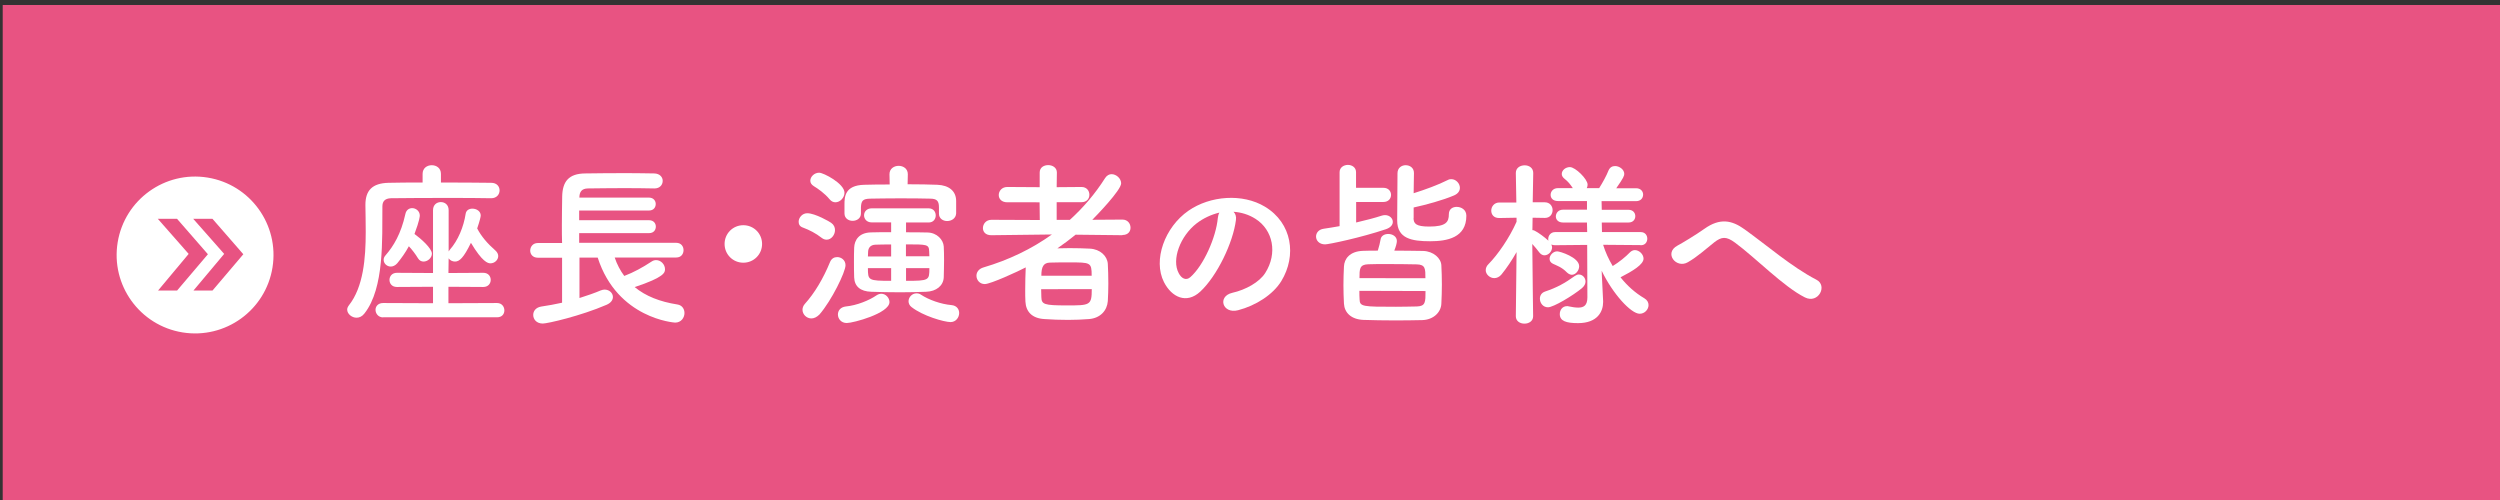 <?xml version="1.0" encoding="utf-8"?>
<!-- Generator: Adobe Illustrator 27.4.1, SVG Export Plug-In . SVG Version: 6.00 Build 0)  -->
<svg version="1.1" id="レイヤー_1" xmlns="http://www.w3.org/2000/svg" xmlns:xlink="http://www.w3.org/1999/xlink" x="0px"
	 y="0px" viewBox="0 0 240 48" style="enable-background:new 0 0 240 48;" xml:space="preserve">
<rect x="0" y="0" width="240" height="48" fill="#333333" stroke="none"/>
<style type="text/css">
	.st0{fill:#E85382;}
	.st1{fill:#FFFFFF;}
	.st2{fill:#E85382;stroke:#E85382;stroke-width:0.605;}
</style>
<g>
	
		<rect x="0.26" y="0.48" transform="matrix(-1 -1.224647e-16 1.224647e-16 -1 240.521 48.959)" class="st0" width="240" height="48"/>
	<g>
		
			<ellipse transform="matrix(0.16 -0.987 0.987 0.16 -8.432 39.049)" class="st1" cx="18.73" cy="24.48" rx="7.53" ry="7.53"/>
		<polygon class="st2" points="16.86,27.59 15.82,27.59 18.51,24.37 15.82,21.31 16.86,21.31 19.56,24.41 		"/>
		<polygon class="st2" points="20.26,27.59 19.22,27.59 21.92,24.37 19.22,21.31 20.26,21.31 22.96,24.41 		"/>
	</g>
	<path class="st1" d="M47.15,19.03c-0.92-0.02-2.6-0.03-4.32-0.03c-2.11,0-4.28,0.02-5.3,0.03c-0.59,0.02-0.82,0.31-0.82,0.78
		c-0.03,3.11,0.2,7.84-1.72,10.28c-0.22,0.29-0.49,0.41-0.76,0.41c-0.46,0-0.9-0.37-0.9-0.78c0-0.12,0.05-0.25,0.15-0.39
		c1.41-1.77,1.63-4.54,1.63-7.07c0-0.9-0.02-1.77-0.03-2.55c0-0.02,0-0.03,0-0.05c0-1.38,0.66-2.07,2.21-2.11
		c0.85-0.02,2.02-0.03,3.28-0.03v-0.83c0-0.56,0.44-0.83,0.88-0.83c0.44,0,0.88,0.27,0.88,0.83v0.83c1.92,0,3.79,0.02,4.83,0.03
		c0.54,0,0.8,0.36,0.8,0.73s-0.27,0.75-0.8,0.75H47.15z M36.78,30.47c-0.46,0-0.73-0.37-0.73-0.73c0-0.32,0.24-0.65,0.73-0.65
		l4.79,0.02v-1.58l-3.47,0.02c-0.48,0-0.71-0.34-0.71-0.68s0.24-0.68,0.71-0.68l3.47,0.02v-6.03c0-0.53,0.37-0.78,0.75-0.78
		s0.75,0.25,0.75,0.78v3.96l0.1-0.15c0.82-0.92,1.34-2.23,1.53-3.45c0.05-0.36,0.34-0.51,0.65-0.51c0.39,0,0.8,0.24,0.8,0.66
		c0,0.12-0.1,0.54-0.34,1.24c0.39,0.75,0.97,1.44,1.75,2.12c0.19,0.17,0.27,0.36,0.27,0.53c0,0.37-0.34,0.7-0.75,0.7
		c-0.25,0-0.78-0.14-1.87-1.97c-0.7,1.44-1.1,1.8-1.53,1.8c-0.25,0-0.48-0.12-0.61-0.31l-0.02,1.41l3.35-0.02
		c0.48,0,0.71,0.34,0.71,0.68s-0.24,0.68-0.71,0.68l-3.35-0.02v1.58l4.67-0.02c0.46,0,0.7,0.36,0.7,0.71c0,0.34-0.22,0.66-0.7,0.66
		H36.78z M38.14,25.27c-0.19,0.22-0.42,0.32-0.63,0.32c-0.36,0-0.68-0.29-0.68-0.65c0-0.14,0.05-0.29,0.19-0.44
		c0.76-0.87,1.48-2.07,1.89-3.93c0.08-0.42,0.37-0.59,0.66-0.59c0.36,0,0.73,0.29,0.73,0.71c0,0.05,0,0.41-0.51,1.77
		c0.63,0.46,1.67,1.38,1.67,1.89c0,0.42-0.41,0.76-0.8,0.76c-0.19,0-0.39-0.08-0.53-0.31c-0.25-0.41-0.56-0.82-0.88-1.16
		C38.92,24.25,38.55,24.77,38.14,25.27z"/>
	<path class="st1" d="M59.01,24.72c0.22,0.66,0.54,1.26,0.92,1.77c0.9-0.34,1.77-0.82,2.62-1.38c0.15-0.1,0.29-0.14,0.44-0.14
		c0.46,0,0.85,0.42,0.85,0.87c0,0.31-0.02,0.76-2.91,1.72c1.05,0.87,2.43,1.41,4.1,1.67c0.46,0.07,0.68,0.44,0.68,0.82
		c0,0.44-0.31,0.92-0.9,0.92c-0.03,0-5.54-0.36-7.43-6.24h-1.75v3.88c0.76-0.24,1.48-0.49,2.04-0.73c0.14-0.05,0.25-0.08,0.37-0.08
		c0.46,0,0.8,0.34,0.8,0.71c0,0.27-0.17,0.56-0.61,0.75c-2.48,1.07-5.66,1.8-6.12,1.8c-0.61,0-0.92-0.41-0.92-0.83
		c0-0.36,0.24-0.71,0.76-0.8c0.66-0.1,1.36-0.22,2.01-0.37v-4.32h-2.33c-0.49,0-0.73-0.34-0.73-0.68c0-0.36,0.25-0.73,0.73-0.73
		h2.33c-0.02-0.54-0.02-1.12-0.02-1.72c0-0.95,0.02-1.92,0.03-2.75c0.03-1.44,0.63-2.19,2.19-2.21c1.24-0.02,2.67-0.03,4.06-0.03
		c0.9,0,1.8,0.02,2.6,0.03c0.54,0.02,0.8,0.37,0.8,0.71c0,0.37-0.27,0.73-0.78,0.73c-0.02,0-0.02,0-0.03,0
		c-0.92-0.02-1.94-0.03-2.94-0.03c-1.22,0-2.43,0.02-3.45,0.03c-0.59,0.02-0.78,0.34-0.8,0.83v0.05h6.68c0.44,0,0.65,0.31,0.65,0.61
		c0,0.32-0.2,0.63-0.65,0.63H55.6v0.93h6.71c0.44,0,0.65,0.31,0.65,0.61c0,0.32-0.2,0.63-0.65,0.63H55.6v0.93h9.32
		c0.48,0,0.7,0.36,0.7,0.7c0,0.36-0.22,0.71-0.7,0.71H59.01z"/>
	<path class="st1" d="M71.36,25.22c-1,0-1.8-0.8-1.8-1.8s0.8-1.8,1.8-1.8s1.8,0.8,1.8,1.8S72.36,25.22,71.36,25.22z"/>
	<path class="st1" d="M78.89,22.84c-0.59-0.46-1.19-0.76-1.8-0.99c-0.31-0.1-0.42-0.32-0.42-0.56c0-0.39,0.34-0.82,0.83-0.82
		c0.75,0,2.18,0.83,2.29,0.92c0.27,0.19,0.37,0.44,0.37,0.7c0,0.46-0.36,0.92-0.8,0.92C79.21,23.01,79.04,22.96,78.89,22.84z
		 M77.89,30.57c-0.46,0-0.85-0.39-0.85-0.83c0-0.19,0.07-0.39,0.22-0.56c0.94-1.04,1.77-2.43,2.43-4.04
		c0.14-0.32,0.39-0.46,0.68-0.46c0.39,0,0.8,0.29,0.8,0.78c0,0.65-1.33,3.38-2.5,4.73C78.41,30.45,78.14,30.57,77.89,30.57z
		 M79.64,19.13c-0.48-0.58-1.12-1.02-1.53-1.27c-0.22-0.14-0.32-0.32-0.32-0.51c0-0.39,0.39-0.77,0.85-0.77
		c0.42,0,2.43,1.05,2.43,1.92c0,0.48-0.42,0.92-0.87,0.92C80.01,19.42,79.81,19.34,79.64,19.13z M81.29,31.01
		c-0.54,0-0.85-0.41-0.85-0.82c0-0.36,0.24-0.71,0.77-0.77c1.04-0.1,2.23-0.58,2.94-1.07c0.15-0.1,0.31-0.15,0.46-0.15
		c0.42,0,0.78,0.39,0.78,0.8C85.38,30.08,81.9,31.01,81.29,31.01z M90.14,20.51V19.9c0-0.63-0.22-0.82-0.83-0.83
		c-0.7-0.02-1.82-0.03-2.94-0.03c-1.1,0-2.21,0.02-2.84,0.03c-0.7,0.02-0.85,0.2-0.88,0.83c0,0,0,0,0,0.59
		c0,0.48-0.41,0.71-0.8,0.71s-0.78-0.24-0.78-0.71c0-0.22,0-0.54,0-0.85c0-0.73,0.02-1.85,1.89-1.9c0.65-0.02,1.51-0.03,2.45-0.03
		l-0.02-0.97v-0.02c0-0.53,0.44-0.8,0.88-0.8c0.44,0,0.88,0.27,0.88,0.8v0.02l-0.02,0.95c1.09,0,2.12,0.02,2.87,0.05
		c1.09,0.05,1.79,0.59,1.79,1.56c0,1.19,0,1.19,0,1.19c-0.03,0.48-0.44,0.73-0.87,0.73c-0.39,0-0.78-0.24-0.78-0.7V20.51z
		 M86.98,21.36v0.94c0.71,0,1.43,0,2.07,0.02c0.9,0.02,1.51,0.7,1.55,1.34c0.02,0.37,0.03,0.83,0.03,1.31
		c0,0.58-0.02,1.16-0.03,1.65c-0.03,0.8-0.71,1.36-1.7,1.39c-0.83,0.03-1.67,0.05-2.48,0.05c-0.95,0-1.89-0.02-2.77-0.05
		c-1.07-0.03-1.62-0.53-1.65-1.38c-0.02-0.51-0.02-1-0.02-1.48s0-0.95,0.02-1.38c0.03-0.7,0.44-1.43,1.61-1.46
		c0.54-0.02,1.21-0.02,1.94-0.02v-0.94h-1.87c-0.48,0-0.73-0.34-0.73-0.68S83.21,20,83.68,20h5.47c0.46,0,0.68,0.34,0.68,0.68
		s-0.22,0.68-0.68,0.68H86.98z M85.55,23.47c-0.54,0-1.07,0-1.51,0.02c-0.49,0.02-0.68,0.32-0.7,0.65c0,0.15-0.02,0.31-0.02,0.48
		h2.23V23.47z M85.55,25.74h-2.23c0,1.17,0.02,1.22,2.23,1.22V25.74z M89.22,24.6c0-0.17-0.02-0.34-0.02-0.49
		c-0.03-0.65-0.2-0.65-2.23-0.65v1.14H89.22z M86.98,25.74v1.22c2.23,0,2.24-0.05,2.24-1.22H86.98z M87.51,29.48
		c-0.2-0.15-0.29-0.36-0.29-0.56c0-0.39,0.34-0.76,0.77-0.76c0.14,0,0.29,0.03,0.44,0.14c0.73,0.48,1.89,0.9,2.92,0.99
		c0.51,0.05,0.73,0.41,0.73,0.76c0,0.42-0.31,0.87-0.83,0.87C90.62,30.91,88.59,30.33,87.51,29.48z"/>
	<path class="st1" d="M107.75,22.58l-4.49-0.05c-0.56,0.46-1.16,0.9-1.75,1.31c0.37,0,0.76-0.02,1.16-0.02
		c0.7,0,1.38,0.02,1.96,0.05c0.99,0.05,1.67,0.71,1.72,1.46c0.03,0.54,0.05,1.22,0.05,1.9c0,0.59-0.02,1.17-0.05,1.68
		c-0.07,0.9-0.71,1.63-1.8,1.72c-0.65,0.05-1.33,0.08-2.01,0.08c-0.8,0-1.58-0.03-2.28-0.08c-1.19-0.07-1.77-0.71-1.82-1.68
		c-0.02-0.34-0.02-0.71-0.02-1.1c0-0.73,0.02-1.53,0.05-2.18c-0.7,0.37-3.37,1.6-3.93,1.6c-0.49,0-0.8-0.39-0.8-0.8
		c0-0.32,0.2-0.66,0.68-0.8c2.41-0.71,4.62-1.77,6.56-3.16l-5.8,0.07h-0.02c-0.56,0-0.8-0.34-0.8-0.68c0-0.39,0.29-0.8,0.82-0.8
		l4.64,0.02l-0.02-1.7H96.7c-0.56,0-0.82-0.34-0.82-0.7c0-0.37,0.29-0.77,0.82-0.77l3.11,0.02v-1.41c0-0.49,0.41-0.71,0.82-0.71
		c0.41,0,0.83,0.24,0.83,0.71l-0.02,1.41l2.38-0.02c0.51,0,0.76,0.37,0.76,0.75c0,0.36-0.24,0.71-0.76,0.71h-2.38v1.7h1.26
		c1.29-1.17,2.43-2.5,3.4-4.03c0.17-0.25,0.39-0.36,0.61-0.36c0.46,0,0.92,0.42,0.92,0.88c0,0.66-2.41,3.14-2.77,3.5l2.89-0.02
		c0.51,0,0.78,0.39,0.78,0.78c0,0.36-0.24,0.7-0.77,0.7H107.75z M99.95,27.75c0,0.25,0.02,0.51,0.02,0.77
		c0.02,0.7,0.25,0.8,2.43,0.8c2.24,0,2.41,0,2.41-1.56H99.95z M104.8,26.46c0-1.27-0.1-1.27-2.14-1.27c-0.65,0-1.34,0-1.87,0.02
		c-0.61,0.02-0.82,0.39-0.82,1.26H104.8z"/>
	<path class="st1" d="M118.65,21.12c-0.27,2.16-1.8,5.37-3.43,6.88c-1.31,1.21-2.74,0.54-3.48-0.92c-1.07-2.11,0.07-5.27,2.35-6.85
		c2.09-1.45,5.2-1.68,7.34-0.39c2.63,1.58,3.06,4.71,1.58,7.14c-0.8,1.31-2.46,2.36-4.15,2.8c-1.5,0.39-2.02-1.33-0.56-1.67
		c1.29-0.29,2.6-1.02,3.16-1.9c1.21-1.9,0.75-4.13-0.93-5.2c-0.66-0.42-1.38-0.63-2.11-0.68C118.6,20.51,118.7,20.78,118.65,21.12z
		 M114.88,21.44c-1.58,1.22-2.43,3.49-1.72,4.79c0.25,0.49,0.7,0.75,1.12,0.37c1.27-1.12,2.46-3.82,2.63-5.66
		c0.02-0.2,0.07-0.39,0.15-0.53C116.29,20.59,115.52,20.95,114.88,21.44z"/>
	<path class="st1" d="M130.19,19.37v1.99c0.94-0.22,1.8-0.44,2.46-0.66c0.1-0.03,0.22-0.05,0.31-0.05c0.44,0,0.75,0.31,0.75,0.65
		c0,0.27-0.19,0.54-0.65,0.7c-2.43,0.82-5.51,1.46-5.85,1.46c-0.56,0-0.87-0.37-0.87-0.75c0-0.34,0.24-0.68,0.73-0.75
		c0.49-0.08,1.02-0.15,1.53-0.25v-5.18c0-0.46,0.41-0.7,0.8-0.7c0.39,0,0.78,0.24,0.78,0.7v1.5h2.63c0.49,0,0.73,0.34,0.73,0.68
		s-0.24,0.68-0.73,0.68H130.19z M136.62,24.09c1,0.03,1.72,0.71,1.75,1.38c0.03,0.58,0.05,1.21,0.05,1.84
		c0,0.61-0.02,1.24-0.05,1.84c-0.03,0.82-0.75,1.55-1.84,1.58c-0.83,0.02-1.75,0.03-2.65,0.03c-1.04,0-2.07-0.02-2.99-0.05
		c-1.19-0.05-1.82-0.7-1.87-1.56c-0.03-0.56-0.05-1.16-0.05-1.77c0-0.61,0.02-1.22,0.05-1.8c0.03-0.71,0.53-1.46,1.84-1.5
		c0.44-0.02,0.9-0.02,1.41-0.02c0.12-0.37,0.22-0.8,0.27-1.09c0.05-0.34,0.39-0.51,0.73-0.51c0.41,0,0.83,0.24,0.83,0.68
		c0,0.19-0.1,0.56-0.25,0.92C134.78,24.06,135.74,24.08,136.62,24.09z M136.84,26.71c0-0.92,0-1.31-0.83-1.33
		c-0.88-0.02-1.96-0.03-2.94-0.03c-0.63,0-1.22,0-1.73,0.02c-0.83,0.03-0.83,0.46-0.83,1.33L136.84,26.71z M130.5,27.92
		c0,0.29,0,0.56,0.02,0.82c0.02,0.7,0.29,0.71,3.5,0.71c0.7,0,1.38-0.02,2.01-0.03c0.82-0.03,0.82-0.41,0.82-1.48L130.5,27.92z
		 M135.7,20.92c0,0.54,0.22,0.83,1.5,0.83c1.63,0,1.89-0.44,1.89-1.19c0-0.49,0.36-0.7,0.75-0.7c0.44,0,0.93,0.27,0.93,0.85
		c0,2.11-1.84,2.45-3.48,2.45c-1.77,0-3.16-0.26-3.16-1.99c0-1.04,0.02-3.6,0.03-4.54c0-0.51,0.39-0.77,0.78-0.77
		c0.41,0,0.8,0.25,0.8,0.75v0.02c0,0.48-0.03,1.19-0.03,1.92c1.09-0.34,2.35-0.8,3.28-1.27c0.12-0.07,0.24-0.08,0.34-0.08
		c0.44,0,0.82,0.41,0.82,0.83c0,0.29-0.17,0.56-0.56,0.73c-1.07,0.46-2.7,0.9-3.88,1.16V20.92z"/>
	<path class="st1" d="M157.5,23.53l-3.6-0.03c0.22,0.71,0.53,1.39,0.92,2.04c0.61-0.37,1.26-0.9,1.65-1.31
		c0.15-0.15,0.32-0.22,0.48-0.22c0.42,0,0.83,0.41,0.83,0.82c0,0.56-1.04,1.19-2.21,1.79c0.63,0.8,1.41,1.5,2.28,2.01
		c0.29,0.17,0.41,0.41,0.41,0.66c0,0.41-0.36,0.83-0.85,0.83c-0.83,0-2.58-1.9-3.65-4.13l0.02,0.48l0.12,2.43c0,0.03,0,0.07,0,0.1
		c0,0.9-0.53,2.02-2.41,2.02c-1.14,0-1.75-0.2-1.75-0.87c0-0.39,0.25-0.76,0.7-0.76c0.05,0,0.1,0,0.15,0.02
		c0.32,0.07,0.65,0.12,0.92,0.12c0.53,0,0.88-0.2,0.88-0.99l-0.02-5.03l-3.08,0.03c-0.14,0-0.25-0.02-0.36-0.07
		c0.03,0.08,0.07,0.19,0.07,0.27c0,0.41-0.36,0.77-0.73,0.77c-0.17,0-0.34-0.08-0.49-0.27c-0.19-0.25-0.44-0.56-0.68-0.82
		c0.02,2.65,0.08,6.92,0.08,6.92v0.02c0,0.48-0.42,0.71-0.83,0.71c-0.43,0-0.83-0.24-0.83-0.71v-0.02l0.07-6.14
		c-0.44,0.78-0.93,1.51-1.44,2.14c-0.2,0.25-0.46,0.36-0.7,0.36c-0.42,0-0.82-0.36-0.82-0.76c0-0.2,0.08-0.41,0.27-0.59
		c0.87-0.88,1.99-2.48,2.69-4.06v-0.39l-1.65,0.03c-0.02,0-0.02,0-0.03,0c-0.51,0-0.75-0.34-0.75-0.71s0.27-0.78,0.78-0.78h1.63
		l-0.05-2.8V16.6c0-0.49,0.42-0.73,0.85-0.73c0.41,0,0.82,0.24,0.82,0.73v0.02c0,0-0.03,1.29-0.05,2.8h1.16
		c0.49,0,0.75,0.37,0.75,0.75s-0.25,0.75-0.73,0.75h-0.02l-1.17-0.02c0,0.41-0.02,0.82-0.02,1.19c0.07,0,0.14,0.02,0.2,0.05
		c0.39,0.19,1,0.65,1.34,0.97c-0.02-0.05-0.02-0.12-0.02-0.17c0-0.32,0.24-0.66,0.66-0.66h3.08l-0.02-0.92h-2.31
		c-0.46,0-0.68-0.29-0.68-0.58c0-0.32,0.24-0.65,0.68-0.65h2.31V19.3h-2.79c-0.48,0-0.7-0.29-0.7-0.59c0-0.32,0.24-0.65,0.7-0.65
		h1.43c-0.25-0.37-0.42-0.6-0.82-0.92c-0.17-0.14-0.24-0.29-0.24-0.44c0-0.36,0.37-0.66,0.78-0.66c0.53,0,1.7,1.16,1.7,1.68
		c0,0.12-0.03,0.24-0.08,0.34h1.19c0.34-0.54,0.7-1.19,0.9-1.7c0.14-0.31,0.37-0.42,0.63-0.42c0.42,0,0.88,0.34,0.88,0.75
		c0,0.17-0.05,0.36-0.77,1.38h1.9c0.46,0,0.68,0.31,0.68,0.61c0,0.32-0.22,0.63-0.68,0.63h-3.31l0.02,0.83h2.57
		c0.44,0,0.65,0.31,0.65,0.61s-0.2,0.61-0.65,0.61h-2.57l0.02,0.92h3.72c0.43,0,0.63,0.32,0.63,0.63c0,0.32-0.2,0.63-0.61,0.63
		H157.5z M148.61,29.5c-0.49,0-0.78-0.42-0.78-0.83c0-0.29,0.15-0.56,0.49-0.68c1.16-0.39,1.89-0.8,2.87-1.5
		c0.12-0.08,0.25-0.14,0.37-0.14c0.36,0,0.65,0.31,0.65,0.68c0,0.2-0.1,0.42-0.34,0.63C151,28.38,149.13,29.5,148.61,29.5z
		 M150.42,26.15c-0.49-0.51-0.99-0.66-1.34-0.83c-0.24-0.12-0.32-0.29-0.32-0.48c0-0.34,0.34-0.71,0.73-0.71
		c0.27,0,2.11,0.58,2.11,1.43c0,0.41-0.34,0.82-0.71,0.82C150.73,26.37,150.58,26.3,150.42,26.15z"/>
	<path class="st1" d="M166.57,23.3c-0.85-0.63-1.29-0.59-2.01-0.03c-0.82,0.65-1.61,1.38-2.52,1.9c-1.12,0.66-2.35-0.88-0.99-1.6
		c0.42-0.22,1.72-1,2.58-1.61c1.48-1.05,2.62-0.83,3.84,0.05c2.18,1.56,4.54,3.62,6.9,4.84c1.11,0.56,0.2,2.35-1.1,1.7
		C171.23,27.53,168.55,24.76,166.57,23.3z"/>
</g>
<g>
</g>
<g>
</g>
<g>
</g>
<g>
</g>
<g>
</g>
<g>
</g>
<g>
</g>
<g>
</g>
<g>
</g>
<g>
</g>
<g>
</g>
<g>
</g>
<g>
</g>
<g>
</g>
<g>
</g>
</svg>
